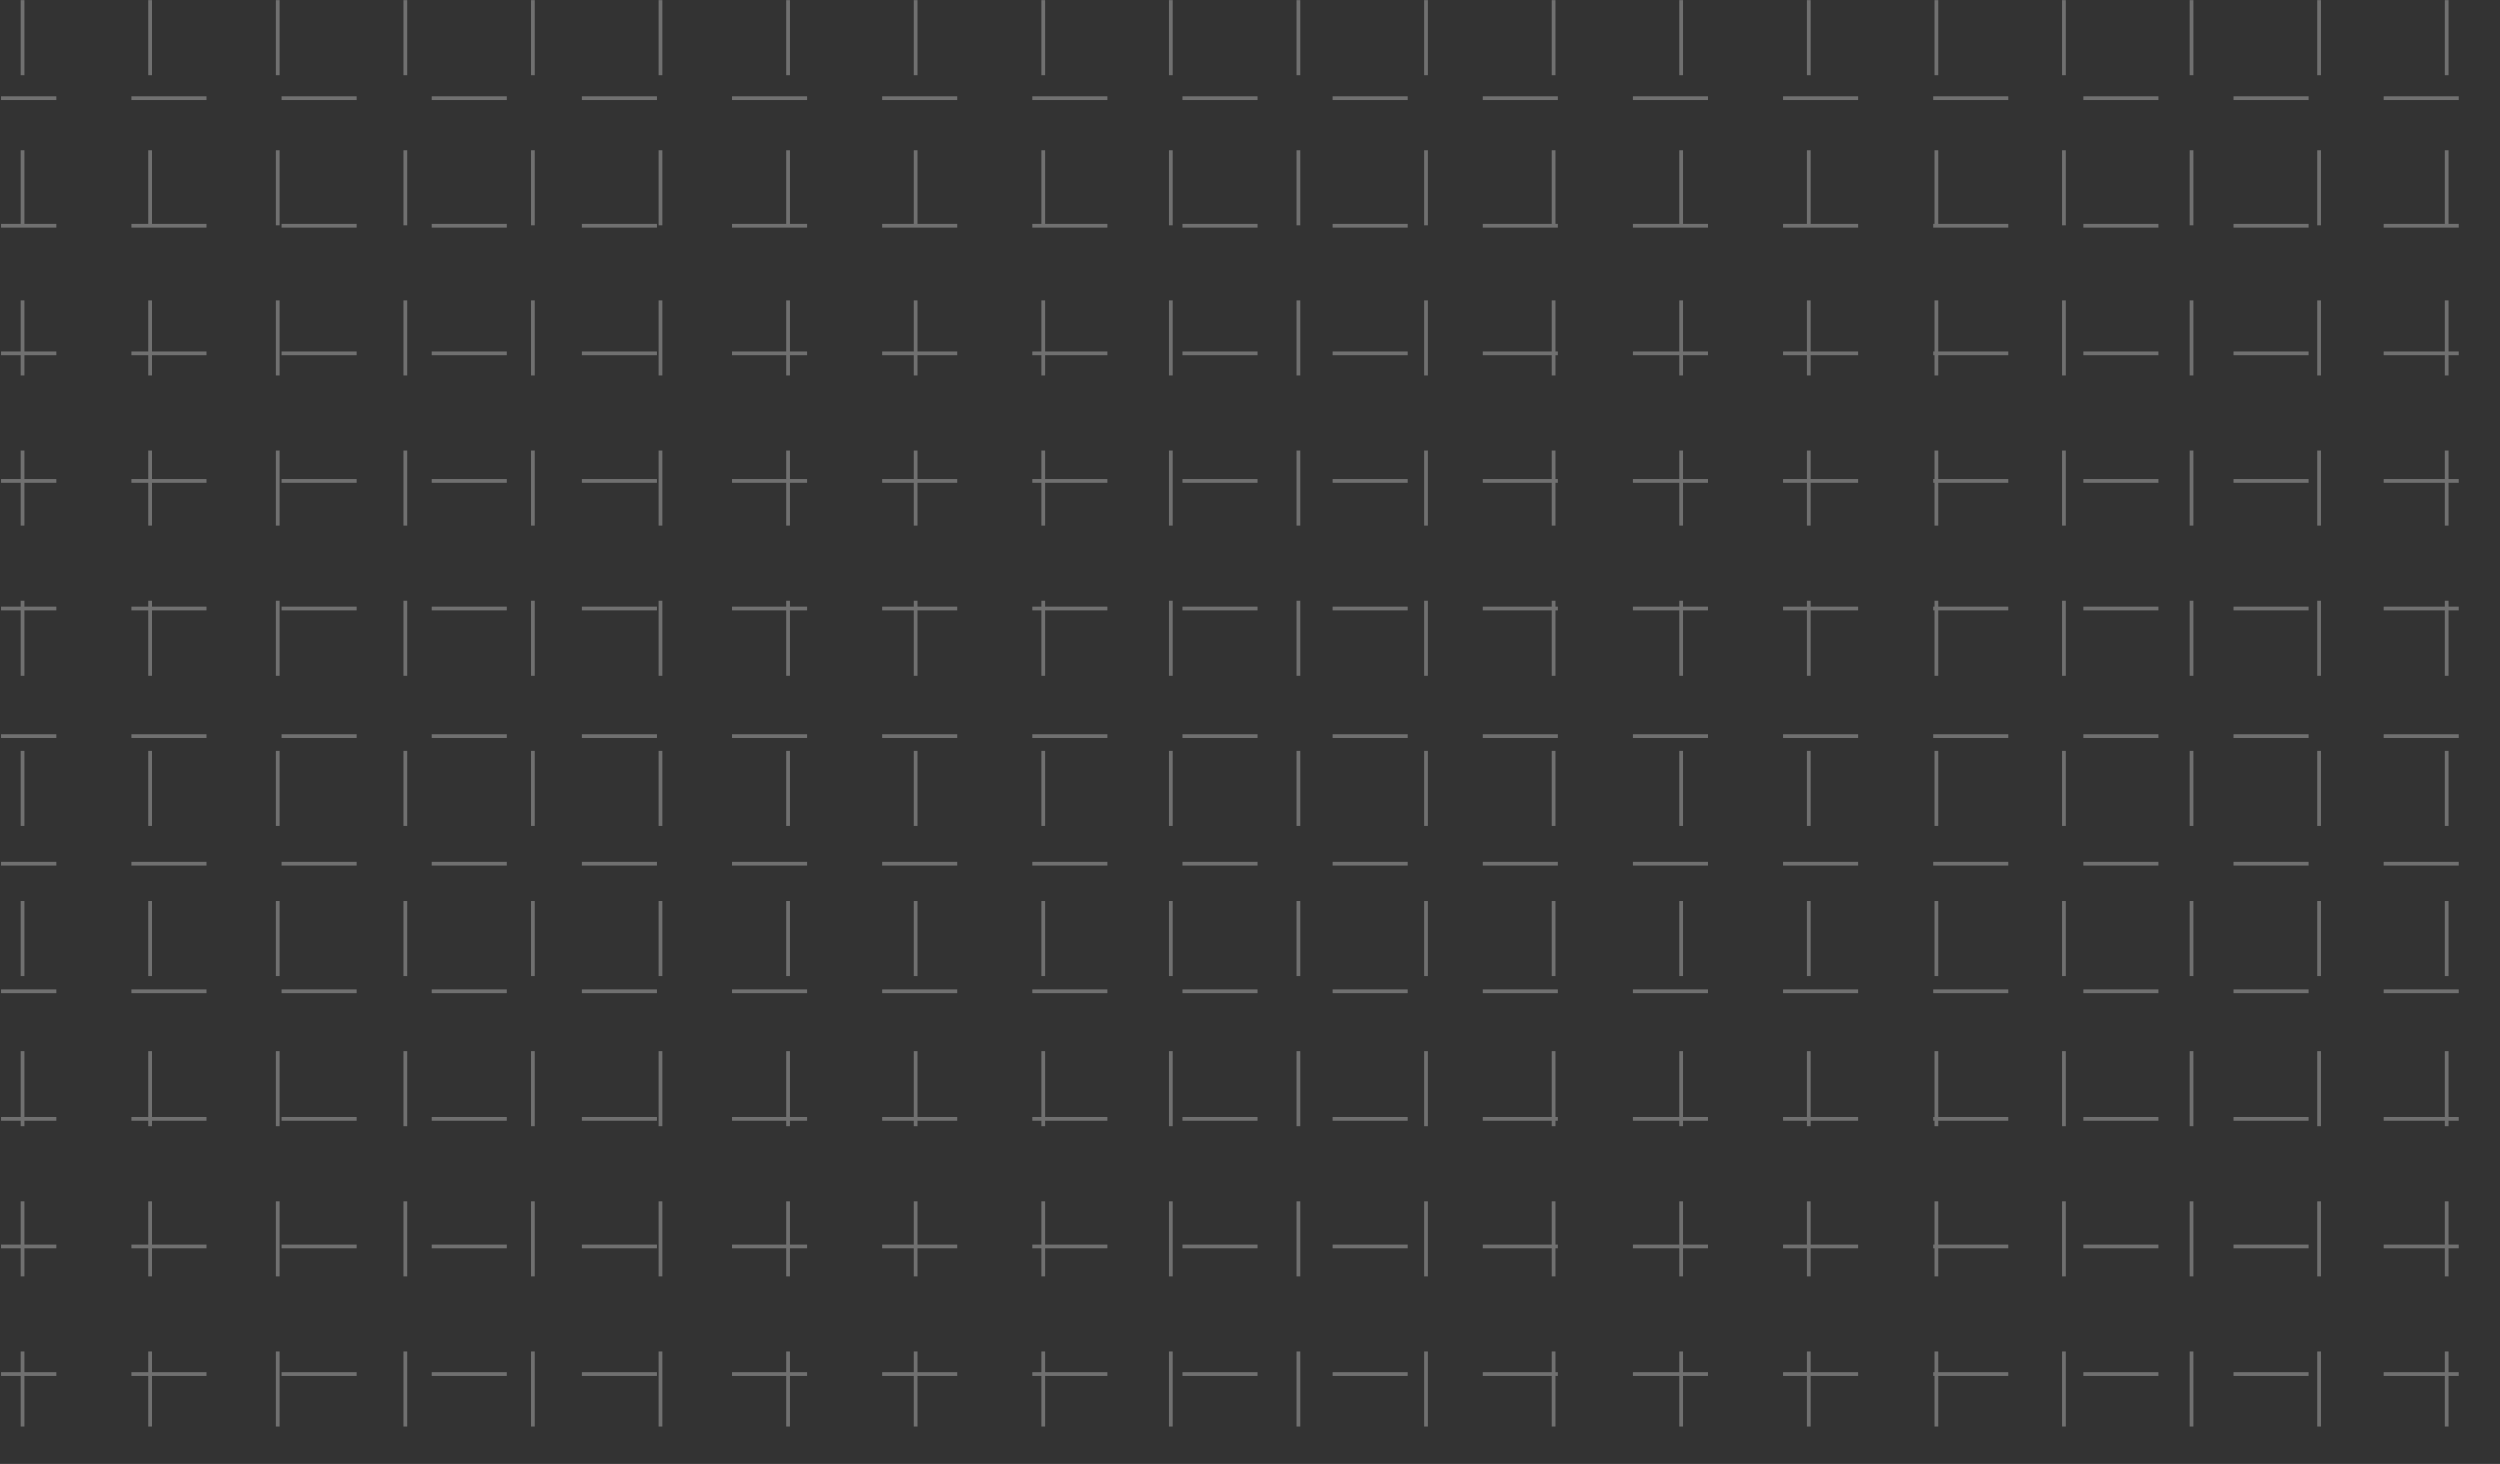 <?xml version="1.0" encoding="UTF-8"?> <svg xmlns="http://www.w3.org/2000/svg" width="666" height="390" viewBox="0 0 666 390" fill="none"><rect x="0" y="0" width="666" height="390" fill="#333333" stroke="none"/><g opacity="0.3"><line y1="-0.5" x2="389.176" y2="-0.5" transform="matrix(4.37114e-08 1 1 -4.37114e-08 142.461 0.027)" stroke="white" stroke-dasharray="20 20"></line><line y1="-0.5" x2="389.176" y2="-0.5" transform="matrix(4.37114e-08 1 1 -4.37114e-08 414.379 0.027)" stroke="white" stroke-dasharray="20 20"></line><line y1="-0.5" x2="389.176" y2="-0.5" transform="matrix(4.37114e-08 1 1 -4.37114e-08 550.332 0.027)" stroke="white" stroke-dasharray="20 20"></line><line y1="-0.5" x2="389.176" y2="-0.5" transform="matrix(4.37114e-08 1 1 -4.37114e-08 6.508 0.027)" stroke="white" stroke-dasharray="20 20"></line><line y1="-0.5" x2="389.176" y2="-0.5" transform="matrix(4.37114e-08 1 1 -4.37114e-08 278.422 0.027)" stroke="white" stroke-dasharray="20 20"></line><line y1="-0.5" x2="389.176" y2="-0.5" transform="matrix(4.37114e-08 1 1 -4.37114e-08 618.309 0.027)" stroke="white" stroke-dasharray="20 20"></line><line y1="-0.5" x2="389.176" y2="-0.5" transform="matrix(4.37114e-08 1 1 -4.37114e-08 74.488 0.027)" stroke="white" stroke-dasharray="20 20"></line><line y1="-0.5" x2="389.176" y2="-0.5" transform="matrix(4.37114e-08 1 1 -4.37114e-08 346.395 0.027)" stroke="white" stroke-dasharray="20 20"></line><line y1="-0.5" x2="389.176" y2="-0.5" transform="matrix(4.37114e-08 1 1 -4.37114e-08 482.359 0.027)" stroke="white" stroke-dasharray="20 20"></line><line y1="-0.5" x2="389.176" y2="-0.5" transform="matrix(4.37114e-08 1 1 -4.37114e-08 210.441 0.027)" stroke="white" stroke-dasharray="20 20"></line><line y1="-0.5" x2="734.733" y2="-0.5" transform="matrix(-1 0 0 1 735.008 26.652)" stroke="white" stroke-dasharray="20 20"></line><line y1="-0.5" x2="734.733" y2="-0.5" transform="matrix(-1 0 0 1 735.008 94.629)" stroke="white" stroke-dasharray="20 20"></line><line y1="-0.5" x2="734.733" y2="-0.5" transform="matrix(-1 0 0 1 735.008 162.609)" stroke="white" stroke-dasharray="20 20"></line><line y1="-0.5" x2="734.733" y2="-0.5" transform="matrix(-1 0 0 1 735.008 230.59)" stroke="white" stroke-dasharray="20 20"></line><line y1="-0.5" x2="734.733" y2="-0.5" transform="matrix(-1 0 0 1 735.008 298.566)" stroke="white" stroke-dasharray="20 20"></line><line y1="-0.5" x2="734.733" y2="-0.5" transform="matrix(-1 0 0 1 735.008 366.547)" stroke="white" stroke-dasharray="20 20"></line><line y1="-0.5" x2="734.733" y2="-0.5" transform="matrix(-1 0 0 1 735.008 60.641)" stroke="white" stroke-dasharray="20 20"></line><line y1="-0.5" x2="734.733" y2="-0.5" transform="matrix(-1 0 0 1 735.008 128.619)" stroke="white" stroke-dasharray="20 20"></line><line y1="-0.5" x2="734.733" y2="-0.5" transform="matrix(-1 0 0 1 735.008 196.6)" stroke="white" stroke-dasharray="20 20"></line><line y1="-0.5" x2="734.733" y2="-0.5" transform="matrix(-1 0 0 1 735.008 264.576)" stroke="white" stroke-dasharray="20 20"></line><line y1="-0.5" x2="734.733" y2="-0.5" transform="matrix(-1 0 0 1 735.008 332.553)" stroke="white" stroke-dasharray="20 20"></line><line y1="-0.5" x2="389.176" y2="-0.5" transform="matrix(4.37114e-08 1 1 -4.37114e-08 176.453 0.027)" stroke="white" stroke-dasharray="20 20"></line><line y1="-0.5" x2="389.176" y2="-0.5" transform="matrix(4.37114e-08 1 1 -4.37114e-08 448.359 0.027)" stroke="white" stroke-dasharray="20 20"></line><line y1="-0.5" x2="389.176" y2="-0.5" transform="matrix(4.37114e-08 1 1 -4.37114e-08 584.324 0.027)" stroke="white" stroke-dasharray="20 20"></line><line y1="-0.5" x2="389.176" y2="-0.5" transform="matrix(4.37114e-08 1 1 -4.37114e-08 40.492 0.027)" stroke="white" stroke-dasharray="20 20"></line><line y1="-0.5" x2="389.176" y2="-0.5" transform="matrix(4.37114e-08 1 1 -4.37114e-08 312.406 0.027)" stroke="white" stroke-dasharray="20 20"></line><line y1="-0.5" x2="389.176" y2="-0.5" transform="matrix(4.37114e-08 1 1 -4.37114e-08 652.297 0.027)" stroke="white" stroke-dasharray="20 20"></line><line y1="-0.5" x2="389.176" y2="-0.5" transform="matrix(4.37114e-08 1 1 -4.37114e-08 108.48 0.027)" stroke="white" stroke-dasharray="20 20"></line><line y1="-0.5" x2="389.176" y2="-0.5" transform="matrix(4.37114e-08 1 1 -4.37114e-08 380.391 0.027)" stroke="white" stroke-dasharray="20 20"></line><line y1="-0.5" x2="389.176" y2="-0.5" transform="matrix(4.37114e-08 1 1 -4.37114e-08 516.352 0.027)" stroke="white" stroke-dasharray="20 20"></line><line y1="-0.5" x2="389.176" y2="-0.5" transform="matrix(4.37114e-08 1 1 -4.37114e-08 244.426 0.027)" stroke="white" stroke-dasharray="20 20"></line></g></svg> 